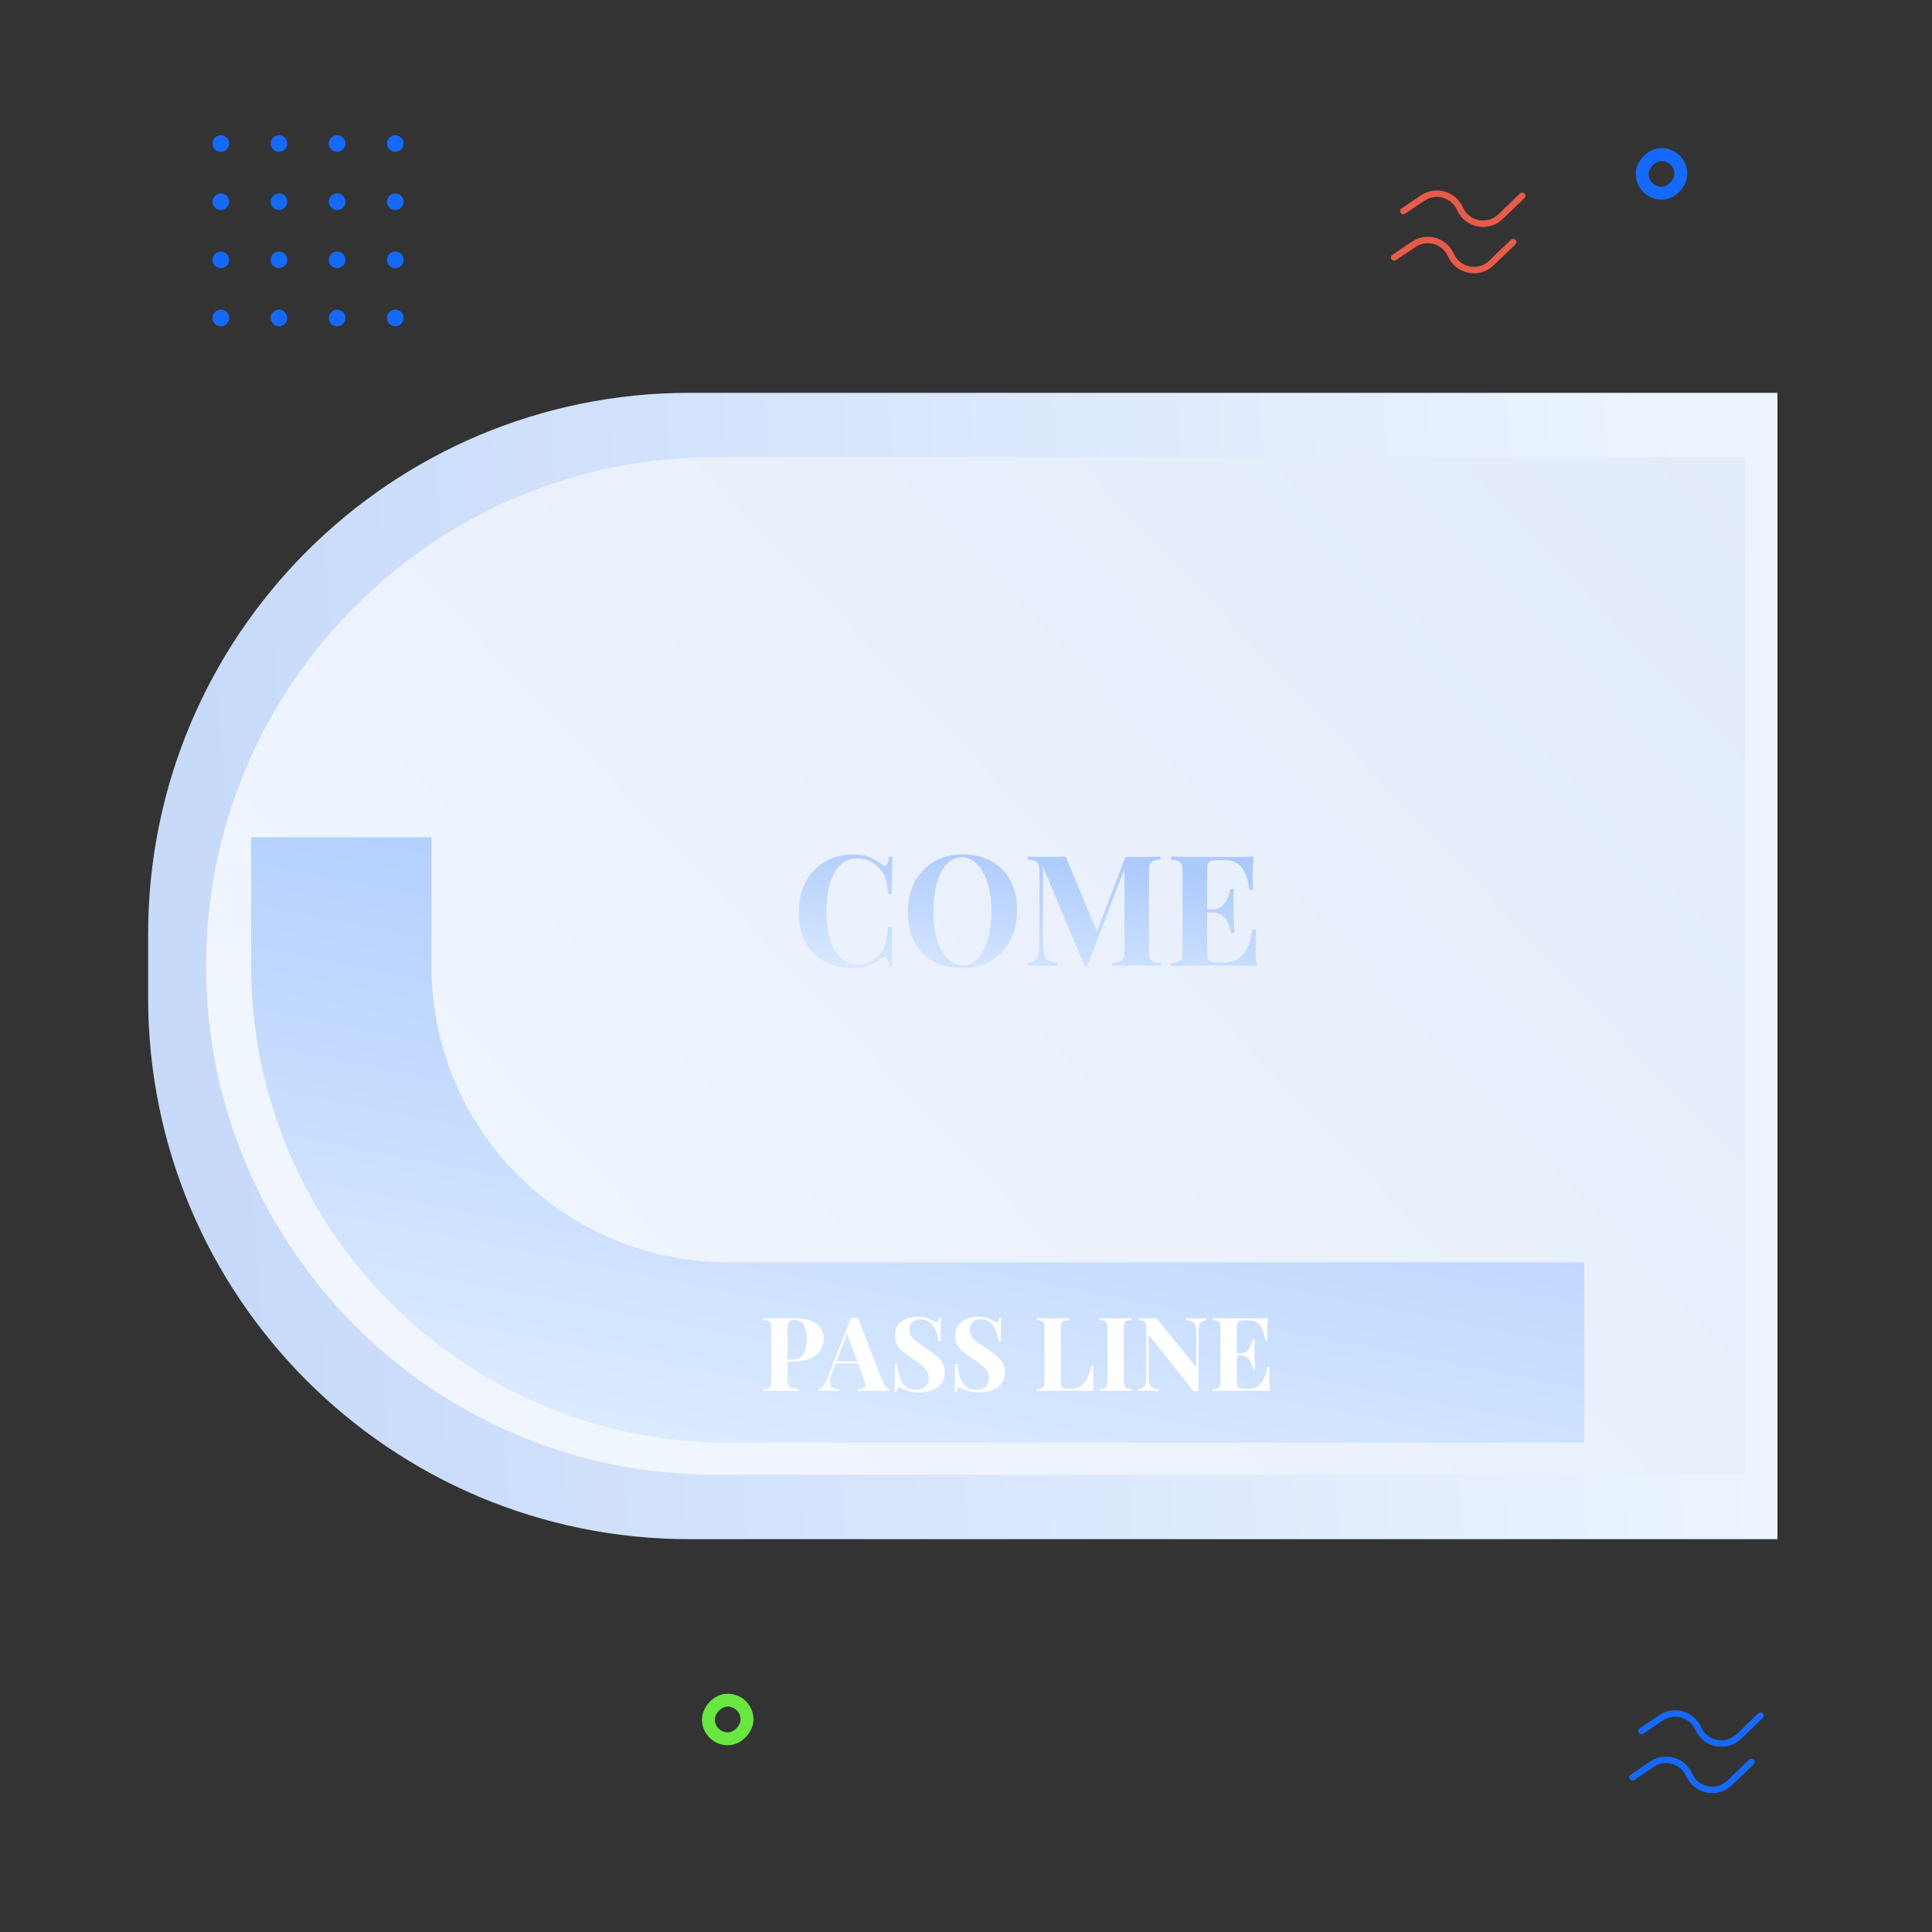 <svg width="300" height="300" viewBox="0 0 300 300" fill="none" xmlns="http://www.w3.org/2000/svg">
<rect x="0" y="0" width="300" height="300" fill="#333333" stroke="none"/>
<rect x="-1" y="1" width="6" height="6" rx="3" transform="matrix(-1 0 0 1 115 263)" stroke="#67E83F" stroke-width="2"/>
<rect x="-1" y="1" width="6" height="6" rx="3" transform="matrix(-1 0 0 1 260 23)" stroke="#146AFF" stroke-width="2"/>
<path d="M254.898 268.779L257.934 266.74C259.956 265.381 262.716 266.178 263.702 268.406V268.406C264.804 270.894 268.043 271.53 270.003 269.643L273.368 266.404" stroke="#146AFF" stroke-linecap="round" stroke-linejoin="round"/>
<path d="M253.488 275.975L256.524 273.935C258.546 272.576 261.306 273.373 262.292 275.601V275.601C263.394 278.089 266.633 278.725 268.593 276.838L271.958 273.599" stroke="#146AFF" stroke-linecap="round" stroke-linejoin="round"/>
<path d="M217.898 32.779L220.934 30.74C222.956 29.381 225.716 30.178 226.702 32.406V32.406C227.804 34.894 231.043 35.53 233.003 33.643L236.368 30.404" stroke="#E85B48" stroke-linecap="round" stroke-linejoin="round"/>
<path d="M216.488 39.975L219.524 37.935C221.546 36.576 224.306 37.373 225.292 39.601V39.601C226.394 42.089 229.633 42.725 231.593 40.838L234.958 37.599" stroke="#E85B48" stroke-linecap="round" stroke-linejoin="round"/>
<path d="M237.851 95.438C240.076 95.438 241.888 97.243 241.793 99.465C240.793 122.693 231.174 144.762 214.751 161.27C197.381 178.73 173.822 188.539 149.257 188.539C124.693 188.539 101.134 178.73 83.764 161.27C67.341 144.762 57.722 122.693 56.722 99.465C56.627 97.243 58.439 95.438 60.664 95.438L102.947 95.438L126.102 121.352L149.257 122.312L172.413 121.352L195.568 95.438H237.851Z" fill="url(#paint0_linear_5015_162434)"/>
<path d="M23 145.066C23 98.638 60.638 61 107.066 61H276V239H107.066C60.638 239 23 201.363 23 154.934V145.066Z" fill="url(#paint1_linear_5015_162434)"/>
<path d="M32 150C32 106.37 67.37 71 111 71H271V229H111C67.37 229 32 193.63 32 150Z" fill="url(#paint2_linear_5015_162434)"/>
<path d="M246 210H113C79.863 210 53 183.137 53 150V130" stroke="url(#paint3_linear_5015_162434)" stroke-width="28"/>
<path d="M118.544 204.673C118.811 204.684 119.168 204.694 119.616 204.705C120.075 204.716 120.528 204.721 120.976 204.721C121.488 204.721 121.984 204.716 122.464 204.705C122.944 204.694 123.285 204.689 123.488 204.689C124.971 204.689 126.08 204.982 126.816 205.569C127.552 206.156 127.92 206.913 127.92 207.841C127.92 208.225 127.845 208.63 127.696 209.057C127.547 209.473 127.291 209.862 126.928 210.225C126.576 210.577 126.091 210.865 125.472 211.089C124.853 211.313 124.075 211.425 123.136 211.425H121.504V211.105H122.976C123.605 211.105 124.08 210.961 124.4 210.673C124.731 210.385 124.955 210.006 125.072 209.537C125.2 209.068 125.264 208.561 125.264 208.017C125.264 207.004 125.115 206.246 124.816 205.745C124.517 205.244 124.005 204.993 123.28 204.993C122.864 204.993 122.592 205.084 122.464 205.265C122.347 205.446 122.288 205.814 122.288 206.369V214.209C122.288 214.625 122.331 214.934 122.416 215.137C122.501 215.34 122.667 215.473 122.912 215.537C123.157 215.601 123.52 215.638 124 215.649V216.001C123.669 215.99 123.243 215.98 122.72 215.969C122.197 215.958 121.648 215.953 121.072 215.953C120.613 215.953 120.165 215.958 119.728 215.969C119.291 215.98 118.896 215.99 118.544 216.001V215.681C118.885 215.66 119.141 215.617 119.312 215.553C119.483 215.489 119.595 215.361 119.648 215.169C119.712 214.977 119.744 214.689 119.744 214.305V206.369C119.744 205.974 119.712 205.686 119.648 205.505C119.595 205.313 119.477 205.185 119.296 205.121C119.125 205.046 118.875 205.004 118.544 204.993V204.673Z" fill="white"/>
<path d="M133.232 204.641L137.12 214.657C137.269 215.041 137.434 215.308 137.616 215.457C137.808 215.596 137.978 215.67 138.128 215.681V216.001C137.808 215.98 137.429 215.969 136.992 215.969C136.565 215.958 136.133 215.953 135.696 215.953C135.205 215.953 134.741 215.958 134.304 215.969C133.866 215.969 133.52 215.98 133.264 216.001V215.681C133.808 215.66 134.149 215.569 134.288 215.409C134.437 215.238 134.405 214.881 134.192 214.337L131.472 206.897L131.76 206.481L129.328 212.817C129.093 213.404 128.949 213.884 128.896 214.257C128.853 214.63 128.88 214.918 128.976 215.121C129.082 215.324 129.248 215.468 129.472 215.553C129.706 215.628 129.984 215.67 130.304 215.681V216.001C129.952 215.98 129.616 215.969 129.296 215.969C128.976 215.958 128.65 215.953 128.32 215.953C128.085 215.953 127.861 215.958 127.648 215.969C127.445 215.969 127.264 215.98 127.104 216.001V215.681C127.328 215.638 127.557 215.494 127.792 215.249C128.026 215.004 128.256 214.588 128.48 214.001L132.128 204.641C132.298 204.652 132.48 204.657 132.672 204.657C132.874 204.657 133.061 204.652 133.232 204.641ZM134.352 211.393V211.713H129.584L129.744 211.393H134.352Z" fill="white"/>
<path d="M142.56 204.465C143.189 204.465 143.674 204.534 144.016 204.673C144.357 204.801 144.65 204.94 144.896 205.089C145.024 205.164 145.125 205.222 145.2 205.265C145.285 205.297 145.365 205.313 145.44 205.313C145.546 205.313 145.621 205.254 145.664 205.137C145.717 205.02 145.76 204.844 145.792 204.609H146.16C146.149 204.812 146.133 205.057 146.112 205.345C146.101 205.622 146.09 205.99 146.08 206.449C146.08 206.908 146.08 207.51 146.08 208.257H145.712C145.669 207.702 145.541 207.164 145.328 206.641C145.114 206.118 144.81 205.692 144.416 205.361C144.032 205.02 143.557 204.849 142.992 204.849C142.48 204.849 142.058 204.993 141.728 205.281C141.397 205.569 141.232 205.969 141.232 206.481C141.232 206.908 141.338 207.276 141.552 207.585C141.765 207.884 142.074 208.177 142.48 208.465C142.896 208.753 143.397 209.1 143.984 209.505C144.496 209.836 144.954 210.166 145.36 210.497C145.765 210.828 146.09 211.201 146.336 211.617C146.581 212.033 146.704 212.529 146.704 213.105C146.704 213.809 146.517 214.39 146.144 214.849C145.781 215.308 145.301 215.654 144.704 215.889C144.106 216.113 143.45 216.225 142.736 216.225C142.074 216.225 141.546 216.161 141.152 216.033C140.757 215.905 140.426 215.772 140.16 215.633C139.925 215.484 139.744 215.409 139.616 215.409C139.509 215.409 139.429 215.468 139.376 215.585C139.333 215.702 139.296 215.878 139.264 216.113H138.896C138.917 215.857 138.928 215.558 138.928 215.217C138.938 214.876 138.944 214.433 138.944 213.889C138.954 213.334 138.96 212.636 138.96 211.793H139.328C139.37 212.497 139.488 213.158 139.68 213.777C139.882 214.385 140.186 214.876 140.592 215.249C141.008 215.622 141.557 215.809 142.24 215.809C142.613 215.809 142.944 215.745 143.232 215.617C143.53 215.478 143.77 215.276 143.952 215.009C144.133 214.742 144.224 214.412 144.224 214.017C144.224 213.569 144.117 213.18 143.904 212.849C143.701 212.518 143.418 212.209 143.056 211.921C142.704 211.633 142.293 211.34 141.824 211.041C141.322 210.71 140.853 210.38 140.416 210.049C139.978 209.718 139.626 209.34 139.36 208.913C139.104 208.486 138.976 207.98 138.976 207.393C138.976 206.721 139.141 206.172 139.472 205.745C139.813 205.308 140.256 204.988 140.8 204.785C141.354 204.572 141.941 204.465 142.56 204.465Z" fill="white"/>
<path d="M151.903 204.465C152.533 204.465 153.018 204.534 153.359 204.673C153.701 204.801 153.994 204.94 154.239 205.089C154.367 205.164 154.469 205.222 154.543 205.265C154.629 205.297 154.709 205.313 154.783 205.313C154.89 205.313 154.965 205.254 155.007 205.137C155.061 205.02 155.103 204.844 155.135 204.609H155.503C155.493 204.812 155.477 205.057 155.455 205.345C155.445 205.622 155.434 205.99 155.423 206.449C155.423 206.908 155.423 207.51 155.423 208.257H155.055C155.013 207.702 154.885 207.164 154.671 206.641C154.458 206.118 154.154 205.692 153.759 205.361C153.375 205.02 152.901 204.849 152.335 204.849C151.823 204.849 151.402 204.993 151.071 205.281C150.741 205.569 150.575 205.969 150.575 206.481C150.575 206.908 150.682 207.276 150.895 207.585C151.109 207.884 151.418 208.177 151.823 208.465C152.239 208.753 152.741 209.1 153.327 209.505C153.839 209.836 154.298 210.166 154.703 210.497C155.109 210.828 155.434 211.201 155.679 211.617C155.925 212.033 156.047 212.529 156.047 213.105C156.047 213.809 155.861 214.39 155.487 214.849C155.125 215.308 154.645 215.654 154.047 215.889C153.45 216.113 152.794 216.225 152.079 216.225C151.418 216.225 150.89 216.161 150.495 216.033C150.101 215.905 149.77 215.772 149.503 215.633C149.269 215.484 149.087 215.409 148.959 215.409C148.853 215.409 148.773 215.468 148.719 215.585C148.677 215.702 148.639 215.878 148.607 216.113H148.239C148.261 215.857 148.271 215.558 148.271 215.217C148.282 214.876 148.287 214.433 148.287 213.889C148.298 213.334 148.303 212.636 148.303 211.793H148.671C148.714 212.497 148.831 213.158 149.023 213.777C149.226 214.385 149.53 214.876 149.935 215.249C150.351 215.622 150.901 215.809 151.583 215.809C151.957 215.809 152.287 215.745 152.575 215.617C152.874 215.478 153.114 215.276 153.295 215.009C153.477 214.742 153.567 214.412 153.567 214.017C153.567 213.569 153.461 213.18 153.247 212.849C153.045 212.518 152.762 212.209 152.399 211.921C152.047 211.633 151.637 211.34 151.167 211.041C150.666 210.71 150.197 210.38 149.759 210.049C149.322 209.718 148.97 209.34 148.703 208.913C148.447 208.486 148.319 207.98 148.319 207.393C148.319 206.721 148.485 206.172 148.815 205.745C149.157 205.308 149.599 204.988 150.143 204.785C150.698 204.572 151.285 204.465 151.903 204.465Z" fill="white"/>
<path d="M166.021 204.673V204.993C165.659 205.004 165.381 205.046 165.189 205.121C165.008 205.185 164.885 205.313 164.821 205.505C164.757 205.686 164.725 205.974 164.725 206.369V214.497C164.725 214.828 164.747 215.073 164.789 215.233C164.843 215.393 164.939 215.5 165.077 215.553C165.227 215.606 165.445 215.633 165.733 215.633H166.517C166.88 215.633 167.221 215.548 167.541 215.377C167.861 215.206 168.149 214.966 168.405 214.657C168.661 214.337 168.875 213.958 169.045 213.521C169.216 213.084 169.344 212.598 169.429 212.065H169.797C169.765 212.428 169.749 212.897 169.749 213.473C169.749 213.718 169.755 214.076 169.765 214.545C169.776 215.014 169.808 215.5 169.861 216.001C169.317 215.98 168.704 215.969 168.021 215.969C167.339 215.958 166.731 215.953 166.197 215.953C165.931 215.953 165.589 215.953 165.173 215.953C164.757 215.953 164.309 215.958 163.829 215.969C163.349 215.969 162.864 215.974 162.373 215.985C161.883 215.985 161.419 215.99 160.981 216.001V215.681C161.323 215.66 161.579 215.617 161.749 215.553C161.92 215.489 162.032 215.361 162.085 215.169C162.149 214.977 162.181 214.689 162.181 214.305V206.369C162.181 205.974 162.149 205.686 162.085 205.505C162.032 205.313 161.915 205.185 161.733 205.121C161.563 205.046 161.312 205.004 160.981 204.993V204.673C161.248 204.684 161.605 204.694 162.053 204.705C162.512 204.716 162.997 204.721 163.509 204.721C163.979 204.721 164.437 204.716 164.885 204.705C165.344 204.694 165.723 204.684 166.021 204.673Z" fill="white"/>
<path d="M175.707 204.673V204.993C175.365 205.004 175.104 205.046 174.923 205.121C174.752 205.185 174.64 205.313 174.587 205.505C174.533 205.686 174.507 205.974 174.507 206.369V214.305C174.507 214.689 174.533 214.977 174.587 215.169C174.651 215.361 174.768 215.489 174.939 215.553C175.109 215.617 175.365 215.66 175.707 215.681V216.001C175.419 215.98 175.056 215.969 174.619 215.969C174.181 215.958 173.739 215.953 173.291 215.953C172.768 215.953 172.283 215.958 171.835 215.969C171.397 215.969 171.04 215.98 170.763 216.001V215.681C171.104 215.66 171.36 215.617 171.531 215.553C171.701 215.489 171.813 215.361 171.867 215.169C171.931 214.977 171.963 214.689 171.963 214.305V206.369C171.963 205.974 171.931 205.686 171.867 205.505C171.813 205.313 171.696 205.185 171.515 205.121C171.344 205.046 171.093 205.004 170.763 204.993V204.673C171.04 204.684 171.397 204.694 171.835 204.705C172.283 204.716 172.768 204.721 173.291 204.721C173.739 204.721 174.181 204.716 174.619 204.705C175.056 204.694 175.419 204.684 175.707 204.673Z" fill="white"/>
<path d="M187.322 204.673V204.993C186.981 205.036 186.725 205.126 186.554 205.265C186.384 205.393 186.266 205.601 186.202 205.889C186.149 206.177 186.122 206.582 186.122 207.105V216.033C185.994 216.022 185.861 216.017 185.722 216.017C185.594 216.017 185.456 216.022 185.306 216.033L178.362 207.233V213.377C178.362 213.964 178.394 214.417 178.458 214.737C178.522 215.046 178.661 215.27 178.874 215.409C179.098 215.537 179.445 215.628 179.914 215.681V216.001C179.712 215.98 179.445 215.969 179.114 215.969C178.784 215.958 178.474 215.953 178.186 215.953C177.941 215.953 177.69 215.958 177.434 215.969C177.178 215.969 176.965 215.98 176.794 216.001V215.681C177.136 215.628 177.392 215.537 177.562 215.409C177.733 215.281 177.845 215.073 177.898 214.785C177.962 214.486 177.994 214.081 177.994 213.569V206.369C177.994 205.974 177.962 205.686 177.898 205.505C177.845 205.313 177.728 205.185 177.546 205.121C177.376 205.046 177.125 205.004 176.794 204.993V204.673C176.965 204.684 177.178 204.694 177.434 204.705C177.69 204.716 177.941 204.721 178.186 204.721C178.442 204.721 178.688 204.716 178.922 204.705C179.157 204.694 179.37 204.684 179.562 204.673L185.754 212.305V207.297C185.754 206.71 185.722 206.262 185.658 205.953C185.594 205.633 185.45 205.404 185.226 205.265C185.013 205.126 184.672 205.036 184.202 204.993V204.673C184.405 204.684 184.672 204.694 185.002 204.705C185.333 204.716 185.642 204.721 185.93 204.721C186.186 204.721 186.437 204.716 186.682 204.705C186.938 204.694 187.152 204.684 187.322 204.673Z" fill="white"/>
<path d="M196.885 204.673C196.843 205.142 196.811 205.596 196.789 206.033C196.779 206.47 196.773 206.806 196.773 207.041C196.773 207.254 196.779 207.457 196.789 207.649C196.8 207.841 196.811 208.001 196.821 208.129H196.453C196.347 207.35 196.181 206.737 195.957 206.289C195.733 205.83 195.44 205.51 195.077 205.329C194.725 205.137 194.309 205.041 193.829 205.041H193.173C192.864 205.041 192.629 205.068 192.469 205.121C192.309 205.174 192.203 205.281 192.149 205.441C192.096 205.601 192.069 205.846 192.069 206.177V214.497C192.069 214.828 192.096 215.073 192.149 215.233C192.203 215.393 192.309 215.5 192.469 215.553C192.629 215.606 192.864 215.633 193.173 215.633H193.957C194.437 215.633 194.859 215.532 195.221 215.329C195.595 215.116 195.909 214.758 196.165 214.257C196.432 213.756 196.635 213.078 196.773 212.225H197.141C197.109 212.566 197.093 213.014 197.093 213.569C197.093 213.814 197.099 214.161 197.109 214.609C197.12 215.057 197.152 215.521 197.205 216.001C196.661 215.98 196.048 215.969 195.365 215.969C194.683 215.958 194.075 215.953 193.541 215.953C193.275 215.953 192.933 215.953 192.517 215.953C192.101 215.953 191.653 215.958 191.173 215.969C190.693 215.969 190.208 215.974 189.717 215.985C189.227 215.985 188.763 215.99 188.325 216.001V215.681C188.667 215.66 188.923 215.617 189.093 215.553C189.264 215.489 189.376 215.361 189.429 215.169C189.493 214.977 189.525 214.689 189.525 214.305V206.369C189.525 205.974 189.493 205.686 189.429 205.505C189.376 205.313 189.259 205.185 189.077 205.121C188.907 205.046 188.656 205.004 188.325 204.993V204.673C188.763 204.684 189.227 204.694 189.717 204.705C190.208 204.705 190.693 204.71 191.173 204.721C191.653 204.721 192.101 204.721 192.517 204.721C192.933 204.721 193.275 204.721 193.541 204.721C194.032 204.721 194.587 204.721 195.205 204.721C195.835 204.71 196.395 204.694 196.885 204.673ZM194.389 210.145C194.389 210.145 194.389 210.198 194.389 210.305C194.389 210.412 194.389 210.465 194.389 210.465H191.589C191.589 210.465 191.589 210.412 191.589 210.305C191.589 210.198 191.589 210.145 191.589 210.145H194.389ZM194.853 208.033C194.811 208.641 194.789 209.105 194.789 209.425C194.8 209.745 194.805 210.038 194.805 210.305C194.805 210.572 194.811 210.865 194.821 211.185C194.832 211.505 194.859 211.969 194.901 212.577H194.533C194.48 212.204 194.379 211.857 194.229 211.537C194.091 211.217 193.888 210.961 193.621 210.769C193.355 210.566 193.008 210.465 192.581 210.465V210.145C192.901 210.145 193.173 210.081 193.397 209.953C193.621 209.814 193.803 209.638 193.941 209.425C194.091 209.201 194.208 208.966 194.293 208.721C194.379 208.476 194.443 208.246 194.485 208.033H194.853Z" fill="white"/>
<path d="M34.289 21C33.576 21 33 21.576 33 22.289C33 23.002 33.576 23.578 34.289 23.578C35.002 23.578 35.578 23.002 35.578 22.289C35.578 21.576 35.002 21 34.289 21Z" fill="#146AFF"/>
<path d="M43.32 21C42.608 21 42.031 21.576 42.031 22.289C42.031 23.002 42.608 23.578 43.32 23.578C44.033 23.578 44.609 23.002 44.609 22.289C44.609 21.576 44.033 21 43.32 21Z" fill="#146AFF"/>
<path d="M52.349 21C51.637 21 51.06 21.576 51.06 22.289C51.06 23.002 51.637 23.578 52.349 23.578C53.062 23.578 53.638 23.002 53.638 22.289C53.638 21.576 53.062 21 52.349 21Z" fill="#146AFF"/>
<path d="M61.381 23.582C62.093 23.582 62.67 23.006 62.67 22.293C62.67 21.58 62.093 21.004 61.381 21.004C60.668 21.004 60.092 21.58 60.092 22.293C60.092 23.006 60.668 23.582 61.381 23.582Z" fill="#146AFF"/>
<path d="M34.289 30.031C33.576 30.031 33 30.608 33 31.32C33 32.033 33.576 32.609 34.289 32.609C35.002 32.609 35.578 32.033 35.578 31.32C35.581 30.608 35.002 30.031 34.289 30.031Z" fill="#146AFF"/>
<path d="M43.32 30.031C42.608 30.031 42.031 30.608 42.031 31.32C42.031 32.033 42.608 32.609 43.32 32.609C44.033 32.609 44.609 32.033 44.609 31.32C44.609 30.608 44.033 30.031 43.32 30.031Z" fill="#146AFF"/>
<path d="M52.349 30.031C51.637 30.031 51.06 30.608 51.06 31.32C51.06 32.033 51.637 32.609 52.349 32.609C53.062 32.609 53.638 32.033 53.638 31.32C53.638 30.608 53.062 30.031 52.349 30.031Z" fill="#146AFF"/>
<path d="M61.381 30.031C60.668 30.031 60.092 30.608 60.092 31.32C60.092 32.033 60.668 32.609 61.381 32.609C62.093 32.609 62.67 32.033 62.67 31.32C62.67 30.608 62.093 30.031 61.381 30.031Z" fill="#146AFF"/>
<path d="M34.289 39.062C33.576 39.062 33 39.639 33 40.352C33 41.064 33.576 41.641 34.289 41.641C35.002 41.641 35.578 41.064 35.578 40.352C35.581 39.639 35.002 39.062 34.289 39.062Z" fill="#146AFF"/>
<path d="M43.32 39.062C42.608 39.062 42.031 39.639 42.031 40.352C42.031 41.064 42.608 41.641 43.32 41.641C44.033 41.641 44.609 41.064 44.609 40.352C44.609 39.639 44.033 39.062 43.32 39.062Z" fill="#146AFF"/>
<path d="M52.349 39.062C51.637 39.062 51.06 39.639 51.06 40.352C51.06 41.064 51.637 41.641 52.349 41.641C53.062 41.641 53.638 41.064 53.638 40.352C53.638 39.639 53.062 39.062 52.349 39.062Z" fill="#146AFF"/>
<path d="M61.381 39.062C60.668 39.062 60.092 39.639 60.092 40.352C60.092 41.064 60.668 41.641 61.381 41.641C62.093 41.641 62.67 41.064 62.67 40.352C62.67 39.639 62.093 39.062 61.381 39.062Z" fill="#146AFF"/>
<path d="M34.289 48.09C33.576 48.09 33 48.666 33 49.379C33 50.092 33.576 50.668 34.289 50.668C35.002 50.668 35.578 50.092 35.578 49.379C35.581 48.67 35.002 48.09 34.289 48.09Z" fill="#146AFF"/>
<path d="M43.32 48.09C42.608 48.09 42.031 48.666 42.031 49.379C42.031 50.092 42.608 50.668 43.32 50.668C44.033 50.668 44.609 50.092 44.609 49.379C44.609 48.67 44.033 48.09 43.32 48.09Z" fill="#146AFF"/>
<path d="M52.349 48.09C51.637 48.09 51.06 48.666 51.06 49.379C51.06 50.092 51.637 50.668 52.349 50.668C53.062 50.668 53.638 50.092 53.638 49.379C53.638 48.67 53.062 48.09 52.349 48.09Z" fill="#146AFF"/>
<path d="M61.381 48.088C60.668 48.088 60.092 48.664 60.092 49.377C60.092 50.09 60.668 50.666 61.381 50.666C62.093 50.666 62.67 50.09 62.67 49.377C62.67 48.668 62.093 48.088 61.381 48.088Z" fill="#146AFF"/>
<path d="M132.528 132.672C133.584 132.672 134.448 132.832 135.12 133.152C135.808 133.456 136.416 133.816 136.944 134.232C137.264 134.472 137.504 134.504 137.664 134.328C137.84 134.136 137.96 133.696 138.024 133.008H138.576C138.544 133.632 138.52 134.392 138.504 135.288C138.488 136.168 138.48 137.344 138.48 138.816H137.928C137.848 138.08 137.744 137.456 137.616 136.944C137.488 136.416 137.312 135.952 137.088 135.552C136.864 135.152 136.544 134.792 136.128 134.472C135.728 134.072 135.264 133.776 134.736 133.584C134.208 133.392 133.656 133.296 133.08 133.296C132.216 133.296 131.48 133.528 130.872 133.992C130.264 134.44 129.768 135.056 129.384 135.84C129.016 136.624 128.744 137.512 128.568 138.504C128.392 139.48 128.304 140.496 128.304 141.552C128.304 142.624 128.392 143.656 128.568 144.648C128.76 145.624 129.048 146.496 129.432 147.264C129.832 148.032 130.344 148.64 130.968 149.088C131.592 149.536 132.328 149.76 133.176 149.76C133.704 149.76 134.232 149.664 134.76 149.472C135.304 149.264 135.768 148.968 136.152 148.584C136.776 148.104 137.2 147.512 137.424 146.808C137.648 146.088 137.816 145.136 137.928 143.952H138.48C138.48 145.472 138.488 146.704 138.504 147.648C138.52 148.576 138.544 149.36 138.576 150H138.024C137.96 149.312 137.848 148.88 137.688 148.704C137.544 148.528 137.296 148.552 136.944 148.776C136.352 149.192 135.72 149.56 135.048 149.88C134.392 150.184 133.544 150.336 132.504 150.336C130.808 150.336 129.32 149.992 128.04 149.304C126.776 148.616 125.792 147.624 125.088 146.328C124.384 145.032 124.032 143.472 124.032 141.648C124.032 139.856 124.392 138.288 125.112 136.944C125.848 135.6 126.848 134.552 128.112 133.8C129.392 133.048 130.864 132.672 132.528 132.672Z" fill="url(#paint4_linear_5015_162434)"/>
<path d="M149.45 132.672C151.146 132.672 152.626 133.016 153.89 133.704C155.17 134.392 156.162 135.384 156.866 136.68C157.57 137.96 157.922 139.52 157.922 141.36C157.922 143.152 157.562 144.72 156.842 146.064C156.122 147.408 155.114 148.456 153.818 149.208C152.538 149.96 151.074 150.336 149.426 150.336C147.73 150.336 146.242 149.992 144.962 149.304C143.698 148.616 142.714 147.624 142.01 146.328C141.306 145.032 140.954 143.472 140.954 141.648C140.954 139.856 141.314 138.288 142.034 136.944C142.77 135.6 143.77 134.552 145.034 133.8C146.314 133.048 147.786 132.672 149.45 132.672ZM149.354 133.104C148.458 133.104 147.674 133.464 147.002 134.184C146.346 134.904 145.834 135.896 145.466 137.16C145.114 138.424 144.938 139.888 144.938 141.552C144.938 143.248 145.138 144.728 145.538 145.992C145.954 147.24 146.506 148.208 147.194 148.896C147.898 149.568 148.674 149.904 149.522 149.904C150.418 149.904 151.194 149.544 151.85 148.824C152.522 148.104 153.034 147.112 153.386 145.848C153.754 144.568 153.938 143.104 153.938 141.456C153.938 139.744 153.73 138.264 153.314 137.016C152.914 135.768 152.362 134.808 151.658 134.136C150.97 133.448 150.202 133.104 149.354 133.104Z" fill="url(#paint5_linear_5015_162434)"/>
<path d="M180.222 133.008V133.488C179.71 133.504 179.326 133.568 179.07 133.68C178.814 133.776 178.638 133.968 178.542 134.256C178.462 134.528 178.422 134.96 178.422 135.552V147.456C178.422 148.032 178.462 148.464 178.542 148.752C178.638 149.04 178.814 149.232 179.07 149.328C179.326 149.424 179.71 149.488 180.222 149.52V150C179.774 149.968 179.206 149.952 178.518 149.952C177.846 149.936 177.158 149.928 176.454 149.928C175.686 149.928 174.966 149.936 174.294 149.952C173.622 149.952 173.078 149.968 172.662 150V149.52C173.206 149.488 173.614 149.424 173.886 149.328C174.174 149.232 174.366 149.04 174.462 148.752C174.558 148.464 174.606 148.032 174.606 147.456V134.472H174.774L168.822 150.024H168.438L161.958 134.568V146.064C161.958 146.944 162.006 147.624 162.102 148.104C162.198 148.568 162.406 148.904 162.726 149.112C163.062 149.304 163.582 149.44 164.286 149.52V150C163.982 149.968 163.582 149.952 163.086 149.952C162.59 149.936 162.126 149.928 161.694 149.928C161.326 149.928 160.95 149.936 160.566 149.952C160.182 149.952 159.862 149.968 159.606 150V149.52C160.118 149.44 160.502 149.304 160.758 149.112C161.014 148.92 161.182 148.608 161.262 148.176C161.358 147.728 161.406 147.12 161.406 146.352V135.552C161.406 134.96 161.358 134.528 161.262 134.256C161.182 133.968 161.006 133.776 160.734 133.68C160.478 133.568 160.102 133.504 159.606 133.488V133.008C159.862 133.024 160.182 133.04 160.566 133.056C160.95 133.072 161.326 133.08 161.694 133.08C162.382 133.08 163.054 133.072 163.71 133.056C164.382 133.04 164.974 133.024 165.486 133.008L170.526 145.176L169.926 145.728L174.75 133.08C175.022 133.08 175.302 133.08 175.59 133.08C175.878 133.08 176.166 133.08 176.454 133.08C177.158 133.08 177.846 133.072 178.518 133.056C179.206 133.04 179.774 133.024 180.222 133.008Z" fill="url(#paint6_linear_5015_162434)"/>
<path d="M194.664 133.008C194.6 133.712 194.552 134.392 194.52 135.048C194.504 135.704 194.496 136.208 194.496 136.56C194.496 136.88 194.504 137.184 194.52 137.472C194.536 137.76 194.552 138 194.568 138.192H194.016C193.856 137.024 193.608 136.104 193.272 135.432C192.936 134.744 192.496 134.264 191.952 133.992C191.424 133.704 190.8 133.56 190.08 133.56H189.096C188.632 133.56 188.28 133.6 188.04 133.68C187.8 133.76 187.64 133.92 187.56 134.16C187.48 134.4 187.44 134.768 187.44 135.264V147.744C187.44 148.24 187.48 148.608 187.56 148.848C187.64 149.088 187.8 149.248 188.04 149.328C188.28 149.408 188.632 149.448 189.096 149.448H190.272C190.992 149.448 191.624 149.296 192.168 148.992C192.728 148.672 193.2 148.136 193.584 147.384C193.984 146.632 194.288 145.616 194.496 144.336H195.048C195 144.848 194.976 145.52 194.976 146.352C194.976 146.72 194.984 147.24 195 147.912C195.016 148.584 195.064 149.28 195.144 150C194.328 149.968 193.408 149.952 192.384 149.952C191.36 149.936 190.448 149.928 189.648 149.928C189.248 149.928 188.736 149.928 188.112 149.928C187.488 149.928 186.816 149.936 186.096 149.952C185.376 149.952 184.648 149.96 183.912 149.976C183.176 149.976 182.48 149.984 181.824 150V149.52C182.336 149.488 182.72 149.424 182.976 149.328C183.232 149.232 183.4 149.04 183.48 148.752C183.576 148.464 183.624 148.032 183.624 147.456V135.552C183.624 134.96 183.576 134.528 183.48 134.256C183.4 133.968 183.224 133.776 182.952 133.68C182.696 133.568 182.32 133.504 181.824 133.488V133.008C182.48 133.024 183.176 133.04 183.912 133.056C184.648 133.056 185.376 133.064 186.096 133.08C186.816 133.08 187.488 133.08 188.112 133.08C188.736 133.08 189.248 133.08 189.648 133.08C190.384 133.08 191.216 133.08 192.144 133.08C193.088 133.064 193.928 133.04 194.664 133.008ZM190.92 141.216C190.92 141.216 190.92 141.296 190.92 141.456C190.92 141.616 190.92 141.696 190.92 141.696H186.72C186.72 141.696 186.72 141.616 186.72 141.456C186.72 141.296 186.72 141.216 186.72 141.216H190.92ZM191.616 138.048C191.552 138.96 191.52 139.656 191.52 140.136C191.536 140.616 191.544 141.056 191.544 141.456C191.544 141.856 191.552 142.296 191.568 142.776C191.584 143.256 191.624 143.952 191.688 144.864H191.136C191.056 144.304 190.904 143.784 190.68 143.304C190.472 142.824 190.168 142.44 189.768 142.152C189.368 141.848 188.848 141.696 188.208 141.696V141.216C188.688 141.216 189.096 141.12 189.432 140.928C189.768 140.72 190.04 140.456 190.248 140.136C190.472 139.8 190.648 139.448 190.776 139.08C190.904 138.712 191 138.368 191.064 138.048H191.616Z" fill="url(#paint7_linear_5015_162434)"/>
<defs>
<linearGradient id="paint0_linear_5015_162434" x1="241.879" y1="89.386" x2="80.645" y2="52.596" gradientUnits="userSpaceOnUse">
<stop stop-color="white"/>
<stop offset="1" stop-color="#D3D0FF"/>
</linearGradient>
<linearGradient id="paint1_linear_5015_162434" x1="35.783" y1="200.195" x2="271.261" y2="183.653" gradientUnits="userSpaceOnUse">
<stop stop-color="#C7DAFA"/>
<stop offset="1" stop-color="#ECF4FF"/>
</linearGradient>
<linearGradient id="paint2_linear_5015_162434" x1="32.775" y1="228.722" x2="237.651" y2="35.569" gradientUnits="userSpaceOnUse">
<stop stop-color="#F3F8FF"/>
<stop offset="1" stop-color="#E2EBFA"/>
</linearGradient>
<linearGradient id="paint3_linear_5015_162434" x1="158.305" y1="129.765" x2="138.034" y2="232.768" gradientUnits="userSpaceOnUse">
<stop stop-color="#ABCAFE"/>
<stop offset="1" stop-color="#DCEBFF"/>
</linearGradient>
<linearGradient id="paint4_linear_5015_162434" x1="162.832" y1="132.62" x2="160.084" y2="155.92" gradientUnits="userSpaceOnUse">
<stop stop-color="#ABCAFE"/>
<stop offset="1" stop-color="#DCEBFF"/>
</linearGradient>
<linearGradient id="paint5_linear_5015_162434" x1="162.832" y1="132.62" x2="160.084" y2="155.92" gradientUnits="userSpaceOnUse">
<stop stop-color="#ABCAFE"/>
<stop offset="1" stop-color="#DCEBFF"/>
</linearGradient>
<linearGradient id="paint6_linear_5015_162434" x1="162.832" y1="132.62" x2="160.084" y2="155.92" gradientUnits="userSpaceOnUse">
<stop stop-color="#ABCAFE"/>
<stop offset="1" stop-color="#DCEBFF"/>
</linearGradient>
<linearGradient id="paint7_linear_5015_162434" x1="162.832" y1="132.62" x2="160.084" y2="155.92" gradientUnits="userSpaceOnUse">
<stop stop-color="#ABCAFE"/>
<stop offset="1" stop-color="#DCEBFF"/>
</linearGradient>
</defs>
</svg>
